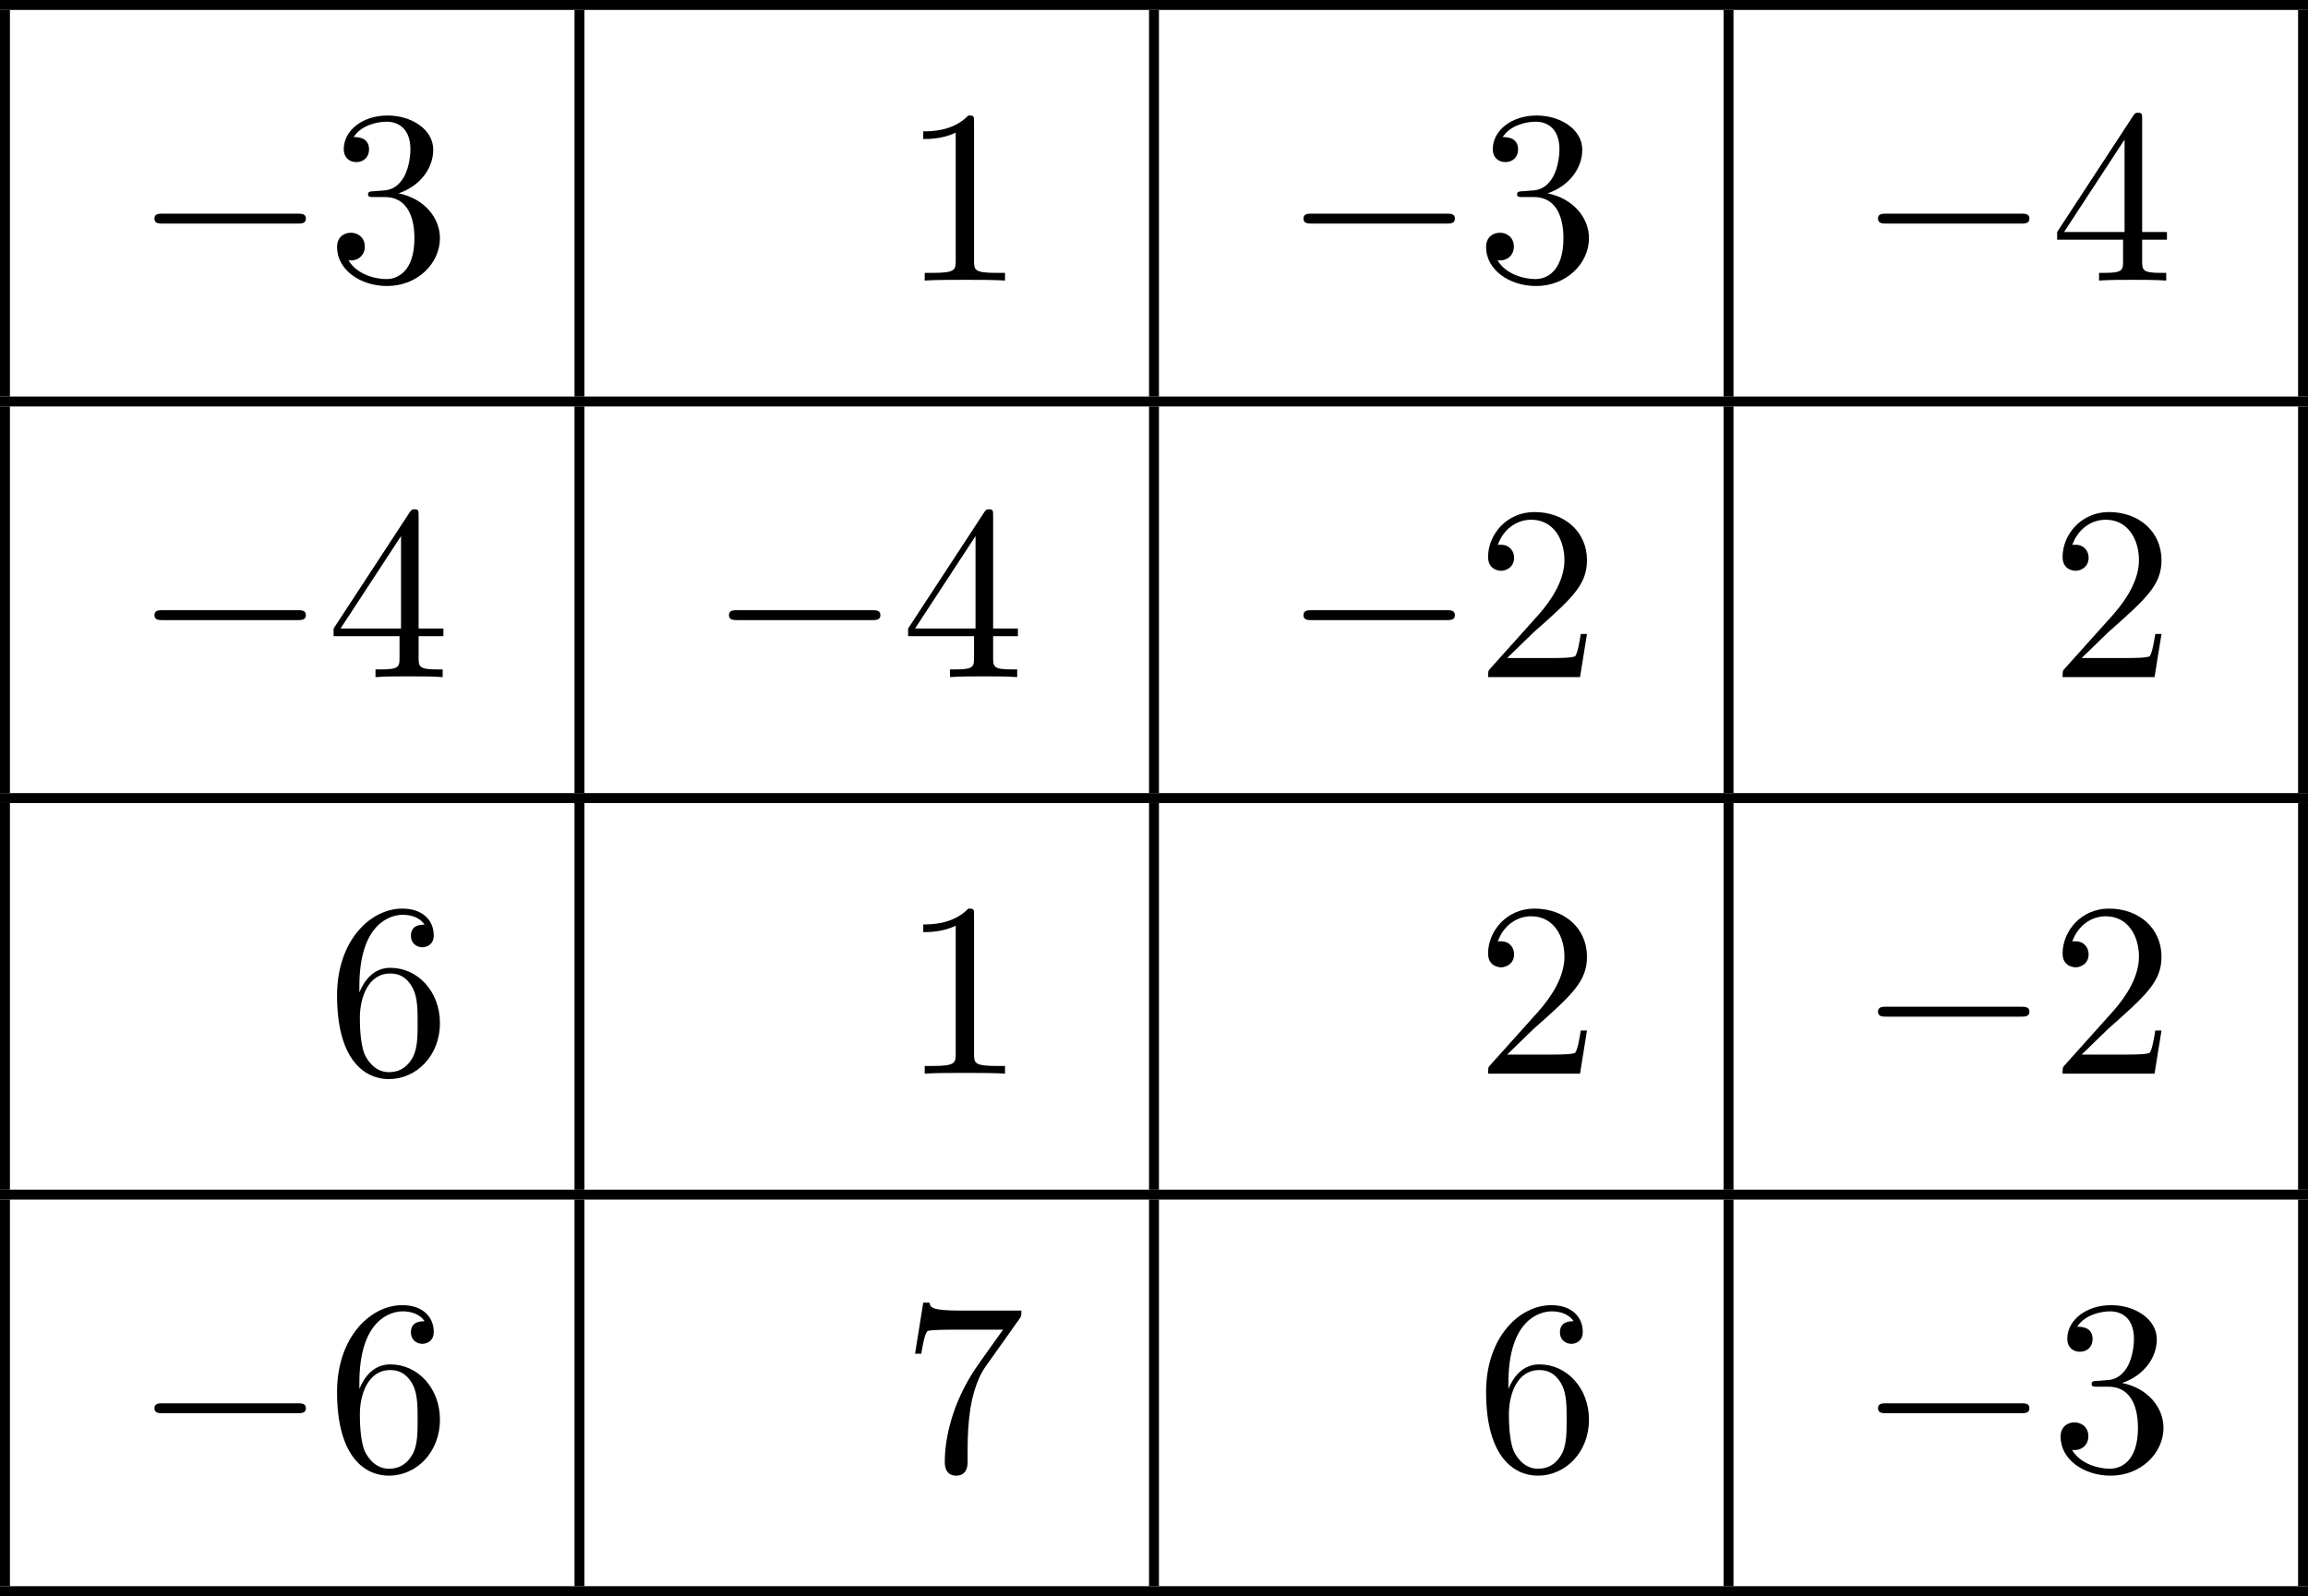 <?xml version='1.0' encoding='UTF-8'?>
<!-- This file was generated by dvisvgm 2.13.3 -->
<svg version='1.1' xmlns='http://www.w3.org/2000/svg' xmlns:xlink='http://www.w3.org/1999/xlink' width='185.527pt' height='128.319pt' viewBox='29.888 213.868 185.527 128.319'>
<defs>
<path id='g2-49' d='M2.929-6.376C2.929-6.615 2.929-6.635 2.7-6.635C2.082-5.998 1.205-5.998 .887-5.998V-5.689C1.086-5.689 1.674-5.689 2.192-5.948V-.787C2.192-.428 2.162-.309 1.265-.309H.946V0C1.295-.03 2.162-.03 2.56-.03S3.826-.03 4.174 0V-.309H3.856C2.959-.309 2.929-.418 2.929-.787V-6.376Z'/>
<path id='g2-50' d='M1.265-.767L2.321-1.793C3.875-3.168 4.473-3.706 4.473-4.702C4.473-5.838 3.577-6.635 2.361-6.635C1.235-6.635 .498-5.719 .498-4.832C.498-4.274 .996-4.274 1.026-4.274C1.196-4.274 1.544-4.394 1.544-4.802C1.544-5.061 1.365-5.32 1.016-5.32C.936-5.32 .917-5.32 .887-5.31C1.116-5.958 1.654-6.326 2.232-6.326C3.138-6.326 3.567-5.519 3.567-4.702C3.567-3.905 3.068-3.118 2.521-2.501L.608-.369C.498-.259 .498-.239 .498 0H4.194L4.473-1.733H4.224C4.174-1.435 4.105-.996 4.005-.847C3.935-.767 3.278-.767 3.059-.767H1.265Z'/>
<path id='g2-51' d='M2.889-3.507C3.706-3.776 4.284-4.473 4.284-5.26C4.284-6.077 3.407-6.635 2.451-6.635C1.445-6.635 .687-6.037 .687-5.28C.687-4.951 .907-4.762 1.196-4.762C1.504-4.762 1.704-4.981 1.704-5.27C1.704-5.768 1.235-5.768 1.086-5.768C1.395-6.257 2.052-6.386 2.411-6.386C2.819-6.386 3.367-6.167 3.367-5.27C3.367-5.151 3.347-4.573 3.088-4.134C2.79-3.656 2.451-3.626 2.202-3.616C2.122-3.606 1.883-3.587 1.813-3.587C1.733-3.577 1.664-3.567 1.664-3.467C1.664-3.357 1.733-3.357 1.903-3.357H2.341C3.158-3.357 3.527-2.68 3.527-1.704C3.527-.349 2.839-.06 2.401-.06C1.973-.06 1.225-.229 .877-.817C1.225-.767 1.534-.986 1.534-1.365C1.534-1.724 1.265-1.923 .976-1.923C.737-1.923 .418-1.783 .418-1.345C.418-.438 1.345 .219 2.431 .219C3.646 .219 4.553-.687 4.553-1.704C4.553-2.521 3.925-3.298 2.889-3.507Z'/>
<path id='g2-52' d='M2.929-1.644V-.777C2.929-.418 2.909-.309 2.172-.309H1.963V0C2.371-.03 2.889-.03 3.308-.03S4.254-.03 4.663 0V-.309H4.453C3.716-.309 3.696-.418 3.696-.777V-1.644H4.692V-1.953H3.696V-6.486C3.696-6.685 3.696-6.745 3.537-6.745C3.447-6.745 3.417-6.745 3.337-6.625L.279-1.953V-1.644H2.929ZM2.989-1.953H.558L2.989-5.669V-1.953Z'/>
<path id='g2-54' d='M1.315-3.268V-3.507C1.315-6.027 2.55-6.386 3.059-6.386C3.298-6.386 3.716-6.326 3.935-5.988C3.786-5.988 3.387-5.988 3.387-5.539C3.387-5.23 3.626-5.081 3.846-5.081C4.005-5.081 4.304-5.171 4.304-5.559C4.304-6.157 3.866-6.635 3.039-6.635C1.763-6.635 .418-5.35 .418-3.148C.418-.488 1.574 .219 2.501 .219C3.606 .219 4.553-.717 4.553-2.032C4.553-3.298 3.666-4.254 2.56-4.254C1.883-4.254 1.514-3.746 1.315-3.268ZM2.501-.06C1.873-.06 1.574-.658 1.514-.807C1.335-1.275 1.335-2.072 1.335-2.252C1.335-3.029 1.654-4.025 2.55-4.025C2.71-4.025 3.168-4.025 3.477-3.407C3.656-3.039 3.656-2.531 3.656-2.042C3.656-1.564 3.656-1.066 3.487-.707C3.188-.11 2.73-.06 2.501-.06Z'/>
<path id='g2-55' d='M4.742-6.067C4.832-6.187 4.832-6.207 4.832-6.416H2.411C1.196-6.416 1.176-6.545 1.136-6.735H.887L.558-4.682H.807C.837-4.842 .927-5.469 1.056-5.589C1.126-5.649 1.903-5.649 2.032-5.649H4.095C3.985-5.489 3.198-4.403 2.979-4.075C2.082-2.73 1.753-1.345 1.753-.329C1.753-.229 1.753 .219 2.212 .219S2.67-.229 2.67-.329V-.837C2.67-1.385 2.7-1.933 2.78-2.471C2.819-2.7 2.959-3.557 3.397-4.174L4.742-6.067Z'/>
<path id='g1-0' d='M6.565-2.291C6.735-2.291 6.914-2.291 6.914-2.491S6.735-2.69 6.565-2.69H1.176C1.006-2.69 .827-2.69 .827-2.491S1.006-2.291 1.176-2.291H6.565Z'/>
</defs>
<g id='page3' transform='matrix(2 0 0 2 0 0)'>
<rect x='14.944' y='106.934' height='.399' width='92.763'/>
<rect x='14.944' y='107.333' height='15.542' width='.399'/>
<use x='20.324' y='118.212' xlink:href='#g1-0'/>
<use x='28.073' y='118.212' xlink:href='#g2-51'/>
<rect x='38.035' y='107.333' height='15.542' width='.399'/>
<use x='51.164' y='118.212' xlink:href='#g2-49'/>
<rect x='61.126' y='107.333' height='15.542' width='.399'/>
<use x='66.506' y='118.212' xlink:href='#g1-0'/>
<use x='74.255' y='118.212' xlink:href='#g2-51'/>
<rect x='84.218' y='107.333' height='15.542' width='.399'/>
<use x='89.597' y='118.212' xlink:href='#g1-0'/>
<use x='97.346' y='118.212' xlink:href='#g2-52'/>
<rect x='107.309' y='107.333' height='15.542' width='.399'/>
<rect x='14.944' y='122.874' height='.399' width='92.763'/>
<rect x='14.944' y='123.273' height='15.542' width='.399'/>
<use x='20.324' y='134.152' xlink:href='#g1-0'/>
<use x='28.073' y='134.152' xlink:href='#g2-52'/>
<rect x='38.035' y='123.273' height='15.542' width='.399'/>
<use x='43.415' y='134.152' xlink:href='#g1-0'/>
<use x='51.164' y='134.152' xlink:href='#g2-52'/>
<rect x='61.126' y='123.273' height='15.542' width='.399'/>
<use x='66.506' y='134.152' xlink:href='#g1-0'/>
<use x='74.255' y='134.152' xlink:href='#g2-50'/>
<rect x='84.218' y='123.273' height='15.542' width='.399'/>
<use x='97.346' y='134.152' xlink:href='#g2-50'/>
<rect x='107.309' y='123.273' height='15.542' width='.399'/>
<rect x='14.944' y='138.815' height='.399' width='92.763'/>
<rect x='14.944' y='139.213' height='15.542' width='.399'/>
<use x='28.073' y='150.092' xlink:href='#g2-54'/>
<rect x='38.035' y='139.213' height='15.542' width='.399'/>
<use x='51.164' y='150.092' xlink:href='#g2-49'/>
<rect x='61.126' y='139.213' height='15.542' width='.399'/>
<use x='74.255' y='150.092' xlink:href='#g2-50'/>
<rect x='84.218' y='139.213' height='15.542' width='.399'/>
<use x='89.597' y='150.092' xlink:href='#g1-0'/>
<use x='97.346' y='150.092' xlink:href='#g2-50'/>
<rect x='107.309' y='139.213' height='15.542' width='.399'/>
<rect x='14.944' y='154.755' height='.399' width='92.763'/>
<rect x='14.944' y='155.153' height='15.542' width='.399'/>
<use x='20.324' y='166.033' xlink:href='#g1-0'/>
<use x='28.073' y='166.033' xlink:href='#g2-54'/>
<rect x='38.035' y='155.153' height='15.542' width='.399'/>
<use x='51.164' y='166.033' xlink:href='#g2-55'/>
<rect x='61.126' y='155.153' height='15.542' width='.399'/>
<use x='74.255' y='166.033' xlink:href='#g2-54'/>
<rect x='84.218' y='155.153' height='15.542' width='.399'/>
<use x='89.597' y='166.033' xlink:href='#g1-0'/>
<use x='97.346' y='166.033' xlink:href='#g2-51'/>
<rect x='107.309' y='155.153' height='15.542' width='.399'/>
<rect x='14.944' y='170.695' height='.399' width='92.763'/>
</g>
</svg>